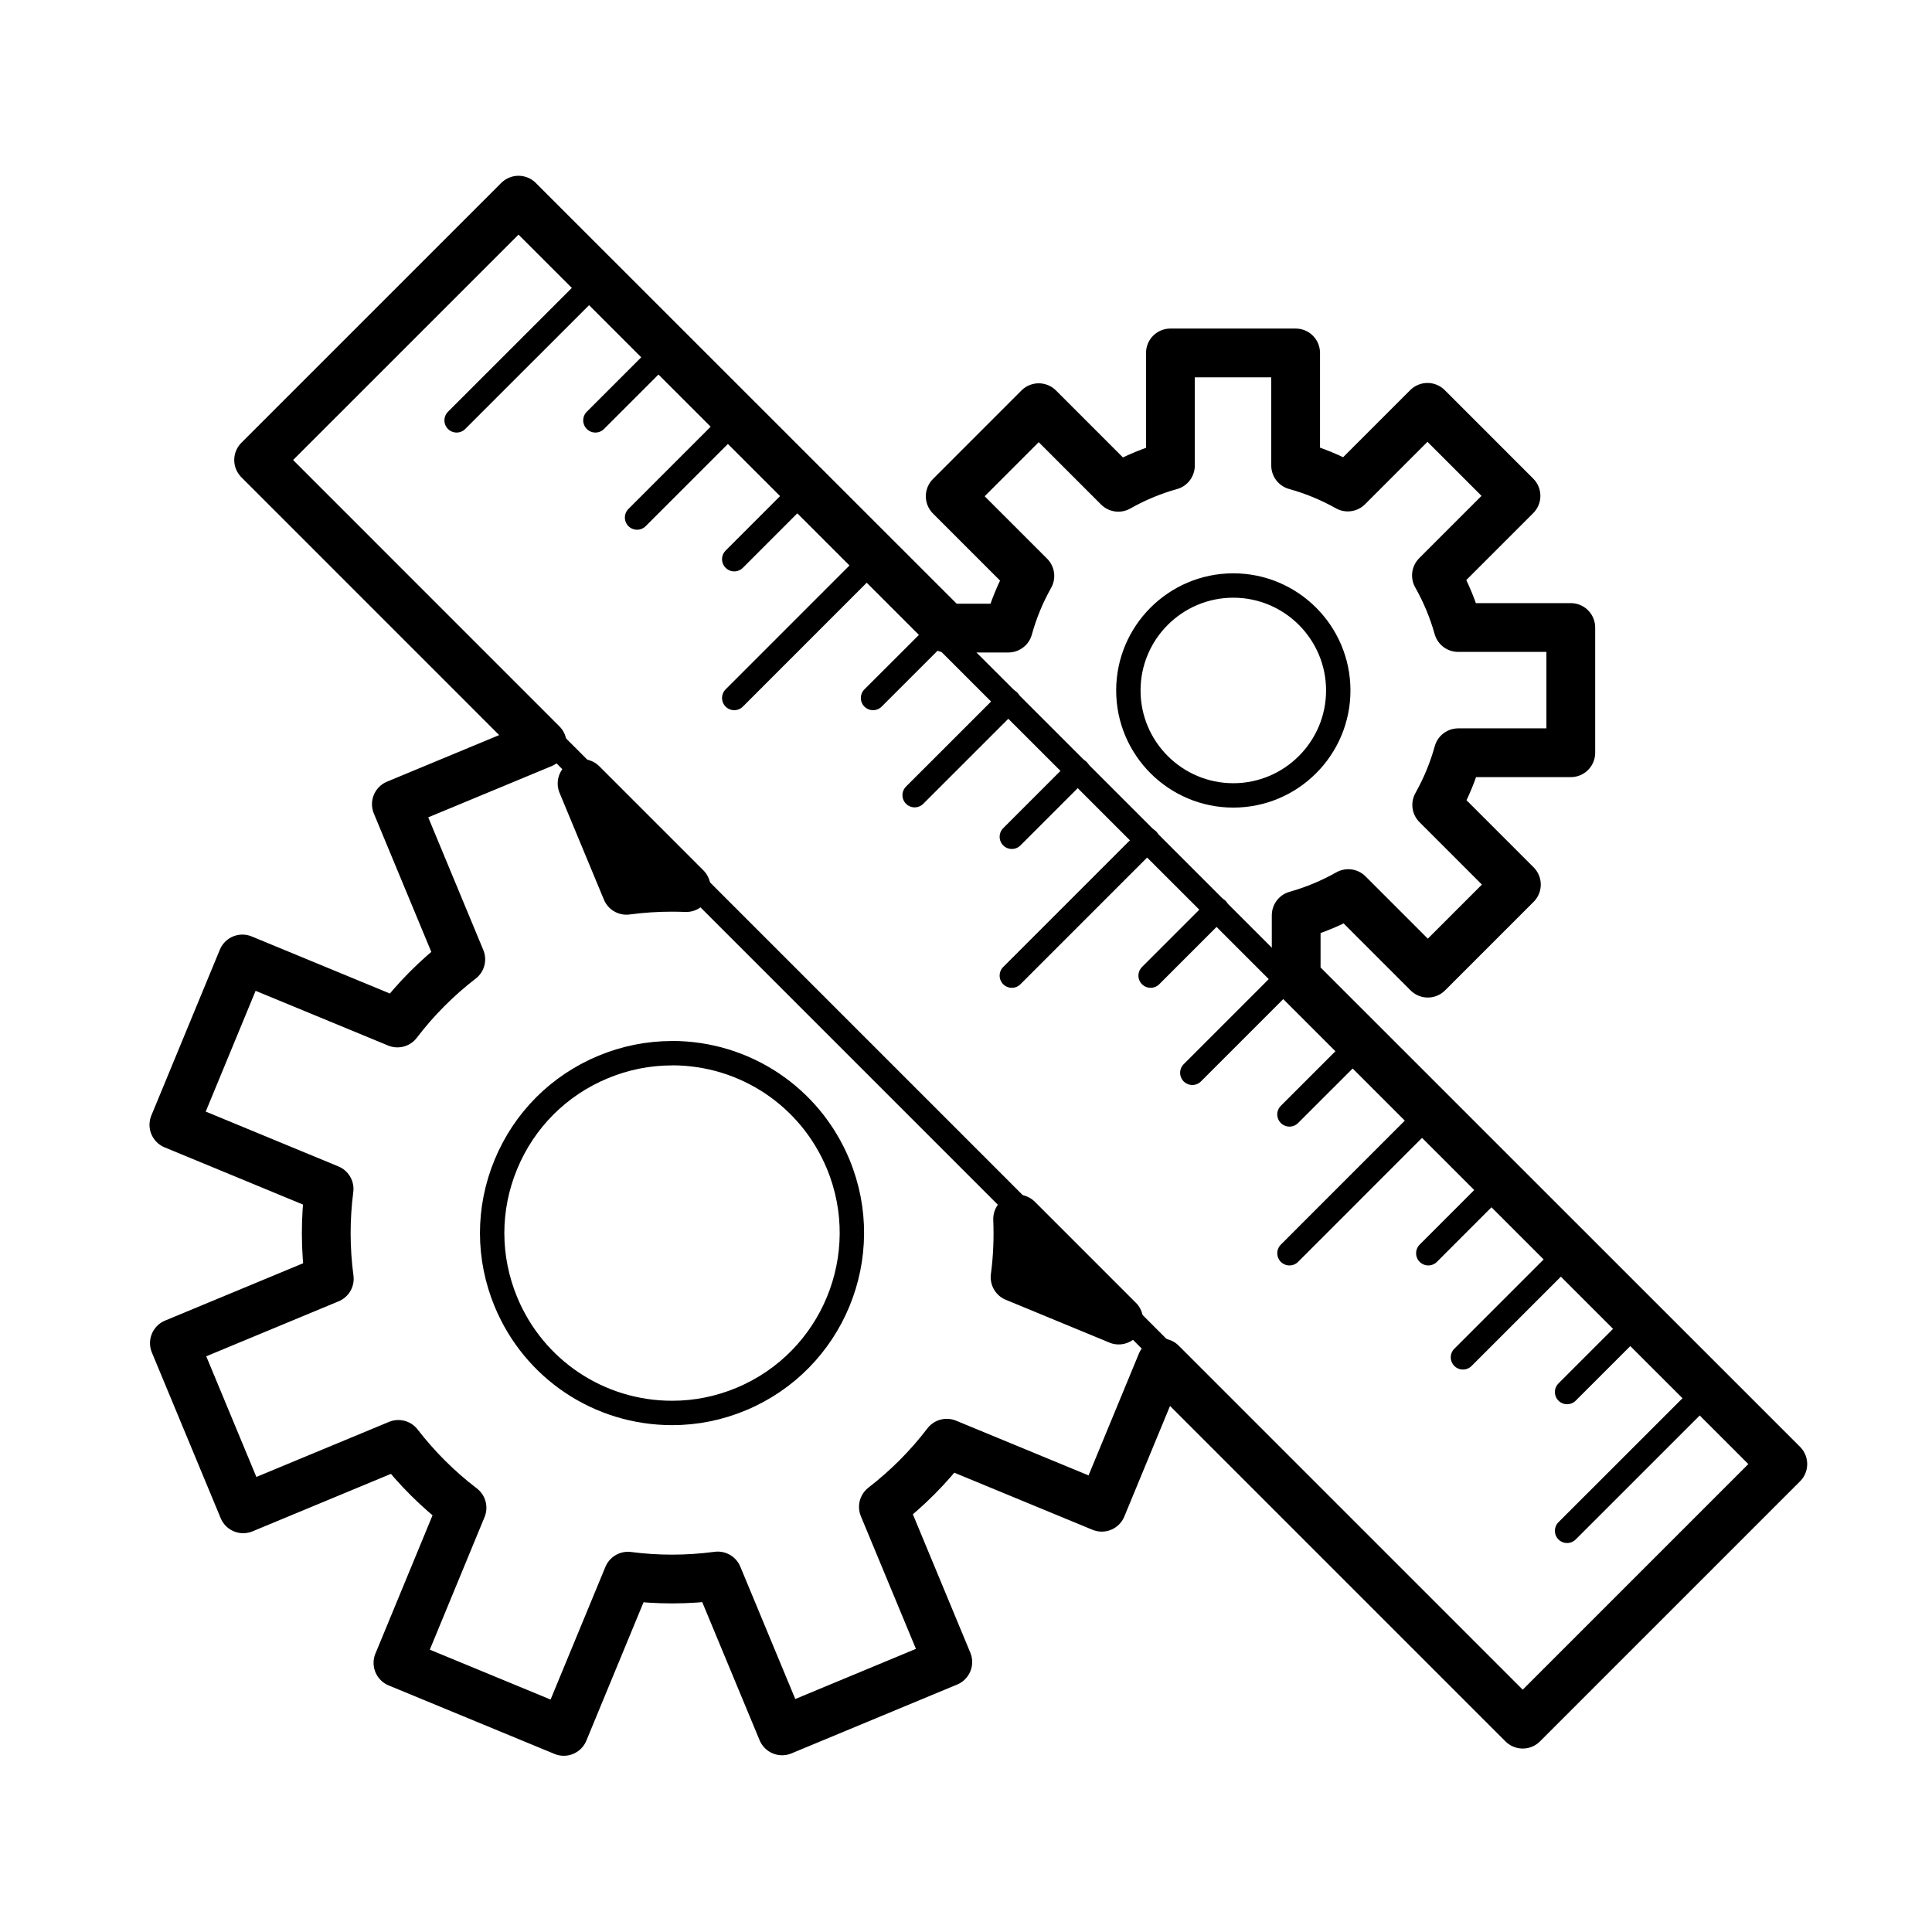 <svg viewBox="0 0 500 500" version="1.1" xmlns="http://www.w3.org/2000/svg" id="Layer_1">
  
  <defs>
    <style>
      .st0 {
        stroke-width: 6.31px;
      }

      .st0, .st1 {
        fill: none;
        stroke: #000;
        stroke-linecap: round;
        stroke-linejoin: round;
      }

      .st1 {
        stroke-width: 12.62px;
      }
    </style>
  </defs>
  <g>
    <polygon points="134.19 54.84 69.98 119.05 394.09 443.17 458.36 378.9 134.19 54.84" class="st0"></polygon>
    <line y2="252.49" x2="261.86" y1="217.39" x1="296.96" class="st0"></line>
    <line y2="216.56" x2="261.86" y1="199.43" x1="278.99" class="st0"></line>
    <line y2="205.79" x2="236.71" y1="181.47" x1="261.04" class="st0"></line>
    <line y2="180.64" x2="225.94" y1="163.51" x1="243.08" class="st0"></line>
    <line y2="180.64" x2="190.02" y1="145.54" x1="225.11" class="st0"></line>
    <line y2="144.72" x2="190.02" y1="127.58" x1="207.15" class="st0"></line>
    <line y2="133.94" x2="164.87" y1="109.62" x1="189.19" class="st0"></line>
    <line y2="108.79" x2="154.09" y1="91.65" x1="171.23" class="st0"></line>
    <line y2="108.79" x2="118.17" y1="73.7" x1="153.27" class="st0"></line>
    <line y2="252.49" x2="297.78" y1="235.35" x1="314.92" class="st0"></line>
    <line y2="277.64" x2="308.57" y1="253.32" x1="332.89" class="st0"></line>
    <line y2="288.41" x2="333.71" y1="271.28" x1="350.85" class="st0"></line>
    <line y2="324.34" x2="333.71" y1="289.23" x1="368.81" class="st0"></line>
    <line y2="324.34" x2="369.64" y1="307.2" x1="386.77" class="st0"></line>
    <line y2="351.28" x2="378.61" y1="325.16" x1="404.73" class="st0"></line>
    <line y2="360.26" x2="405.56" y1="343.13" x1="422.69" class="st0"></line>
    <line y2="396.18" x2="405.56" y1="361.09" x1="440.66" class="st0"></line>
  </g>
  <path d="M173.92,272.57c-6.12,0-12.12,1.2-17.83,3.57-11.48,4.77-20.42,13.73-25.17,25.21-4.75,11.49-4.73,24.14.03,35.62,7.24,17.43,24.12,28.7,43,28.7,6.12,0,12.13-1.2,17.83-3.58,23.7-9.85,34.97-37.13,25.13-60.84-7.24-17.43-24.12-28.7-43-28.7h0Z" class="st0"></path>
  <path d="M319.18,151.53c-14.98,0-27.16,12.18-27.16,27.16s12.18,27.16,27.16,27.16,27.16-12.18,27.16-27.16-12.18-27.16-27.16-27.16Z" class="st0"></path>
  <path d="M103,430.34l16.57-40.13c-6.19-4.73-11.72-10.24-16.48-16.4l-40.15,16.67-17.81-42.88,40.09-16.65c-1.03-7.72-1.05-15.53-.05-23.25l-40.17-16.6,17.73-42.92,40.12,16.57c4.72-6.19,10.23-11.72,16.4-16.48l-16.67-40.15,37.74-15.67-73.39-73.4,67.26-67.25,110.79,110.75h15.98c1.3-4.71,3.17-9.24,5.57-13.5l-20.62-20.62,22.91-22.92,20.6,20.6c4.25-2.41,8.78-4.3,13.48-5.61v-29.16h32.41v29.13c4.71,1.3,9.24,3.18,13.5,5.57l20.62-20.62,22.91,22.91-20.59,20.59c2.41,4.25,4.29,8.78,5.61,13.48h29.16v32.41h-29.13c-1.3,4.71-3.18,9.25-5.57,13.5l20.62,20.62-22.92,22.92-20.59-20.59c-4.25,2.4-8.77,4.29-13.48,5.61v16.12l125.94,125.91-67.31,67.31-93.5-93.5-15.44,37.36-40.12-16.57c-4.72,6.19-10.24,11.72-16.4,16.48l16.67,40.15-42.88,17.82-16.65-40.09c-3.91.52-7.87.79-11.8.79s-7.66-.25-11.45-.74l-16.6,40.17-42.92-17.73v-.02ZM289.51,341.63l-26.15-26.15c.21,5.04,0,10.09-.66,15.07l26.81,11.07h0ZM162.12,230.41c3.89-.52,7.84-.78,11.76-.78,1.22,0,2.47.03,3.7.08l-26.94-26.94,11.48,27.64Z" class="st1"></path>
</svg>